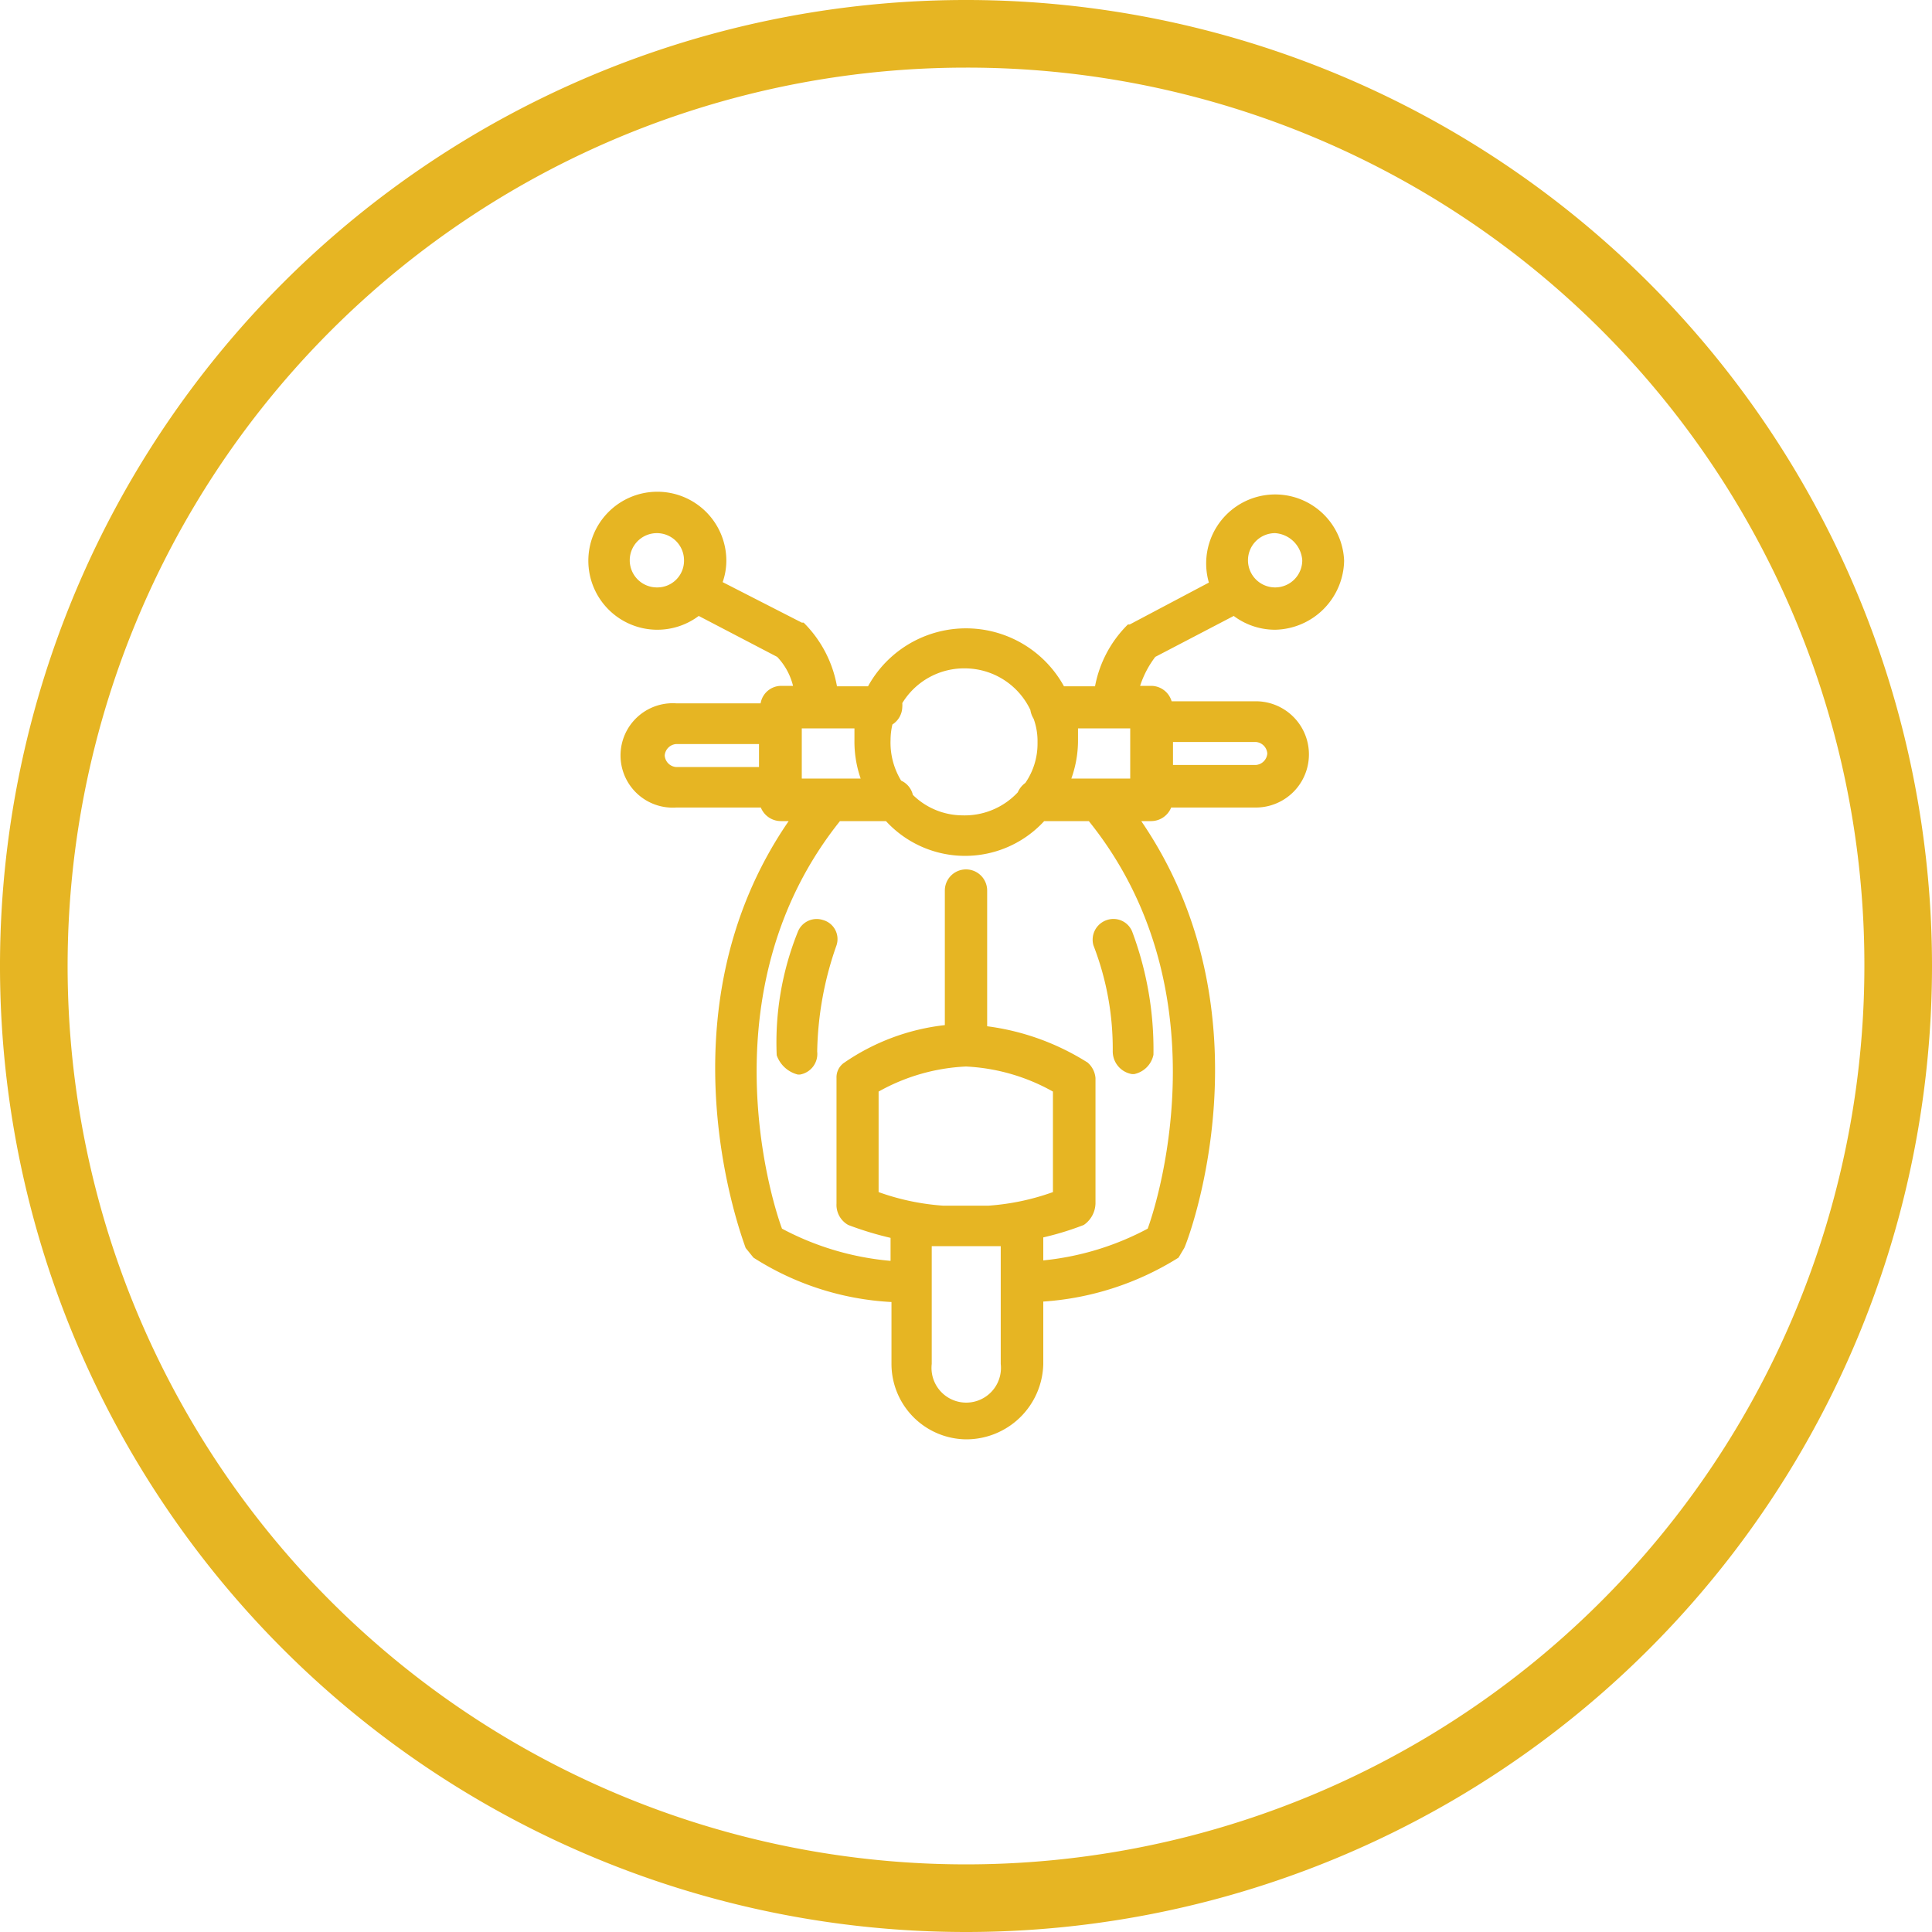 <svg id="Layer_1" data-name="Layer 1" xmlns="http://www.w3.org/2000/svg" width="84" height="84" viewBox="0 0 84 84"><defs><style>.cls-1{fill:#e6b523;}</style></defs><path class="cls-1" d="M42,84A42,42,0,1,1,84,42,42,42,0,0,1,42,84ZM42,2.94A39.06,39.06,0,1,0,81.06,42,39,39,0,0,0,42,2.94Z"/><path class="cls-1" d="M35.78,40a.88.88,0,0,0-1.09.51,12.89,12.89,0,0,0-.92,5.37,1.31,1.31,0,0,0,.92.84h.09a.91.91,0,0,0,.75-1,14.56,14.56,0,0,1,.84-4.62A.86.86,0,0,0,35.78,40Z"/><path class="cls-1" d="M53.64,26.78a3,3,0,0,0,1.8.6,3.06,3.06,0,0,0,3-3,3,3,0,1,0-5.88.95l-3.44,1.82h-.08a5.09,5.09,0,0,0-1.43,2.69H46.26a4.86,4.86,0,0,0-8.52,0H36.39a5.18,5.18,0,0,0-1.45-2.77h-.08l-3.44-1.76a2.84,2.84,0,0,0,.16-.93,3,3,0,1,0-3,3,3,3,0,0,0,1.8-.6l3.41,1.78a2.79,2.79,0,0,1,.69,1.26h-.52a.91.91,0,0,0-.89.76H29.4a2.27,2.27,0,1,0,0,4.53h3.68a.94.94,0,0,0,.86.59h.35c-5.76,8.37-2,18.17-1.87,18.56l.34.42a12.32,12.32,0,0,0,6,1.93V59.3A3.28,3.28,0,0,0,42,62.58a3.35,3.35,0,0,0,3.36-3.28V56.59a12.66,12.66,0,0,0,5.88-1.91l.25-.42c.16-.31,3.9-10.12-1.87-18.56h.44a.94.94,0,0,0,.86-.59H54.6a2.31,2.31,0,0,0,0-4.62H50.94a.93.93,0,0,0-.88-.67h-.49a4.23,4.23,0,0,1,.66-1.26Zm1.8-3.6a1.27,1.27,0,0,1,1.18,1.18,1.18,1.18,0,1,1-1.18-1.18ZM28.56,25.54a1.18,1.18,0,1,1,1.18-1.18A1.16,1.16,0,0,1,28.56,25.54Zm19.82,6.13h.76v2.18H46.58a4.9,4.9,0,0,0,.29-1.68c0-.17,0-.34,0-.5ZM42,29.06a3.16,3.16,0,0,1,2.8,1.81,1,1,0,0,0,.14.38,2.83,2.83,0,0,1,.17.92v.17a3,3,0,0,1-.53,1.7,1,1,0,0,0-.33.41,3.16,3.16,0,0,1-2.42,1,3.09,3.09,0,0,1-2.14-.89.91.91,0,0,0-.51-.62,3.17,3.17,0,0,1-.46-1.77,3,3,0,0,1,.08-.67.93.93,0,0,0,.43-.76,1,1,0,0,0,0-.17A3.15,3.15,0,0,1,42,29.06Zm-4.58,4.79H34.86V31.67h2.29c0,.16,0,.33,0,.5A4.9,4.9,0,0,0,37.42,33.85Zm-8.52-1a.54.54,0,0,1,.5-.5H33v1H29.4A.54.54,0,0,1,28.9,32.84ZM42,46.37a8.55,8.55,0,0,1,3.78,1.09v4.37a10.42,10.42,0,0,1-2.8.59H41a10.42,10.42,0,0,1-2.8-.59V47.46A8.55,8.55,0,0,1,42,46.37ZM43.51,59.3a1.51,1.51,0,1,1-3,0V54.18h3V59.3Zm6.39-5.88a12.19,12.19,0,0,1-4.54,1.38v-1a12.71,12.71,0,0,0,1.76-.54,1.17,1.17,0,0,0,.51-.93V46.87a1,1,0,0,0-.34-.67,10.75,10.75,0,0,0-4.37-1.58v-5.9a.92.92,0,0,0-1.84,0v5.85a9.6,9.6,0,0,0-4.37,1.63.77.77,0,0,0-.34.67v5.46a1,1,0,0,0,.51.93,14.34,14.34,0,0,0,1.84.56v1A12.3,12.3,0,0,1,34,53.42c-.59-1.59-3.19-10.58,2.52-17.72h2a4.67,4.67,0,0,0,6.88,0h1.94C53.09,42.84,50.48,51.83,49.9,53.42Zm5.2-20.66a.54.54,0,0,1-.5.5H51v-1H54.6A.54.54,0,0,1,55.1,32.76Z"/><path class="cls-1" d="M48.38,45.7a1,1,0,0,0,.84,1h.09a1.08,1.08,0,0,0,.84-.84,14.61,14.61,0,0,0-.93-5.37A.88.88,0,0,0,48.13,40a.9.9,0,0,0-.59,1.1A12.43,12.43,0,0,1,48.38,45.7Z"/></svg>